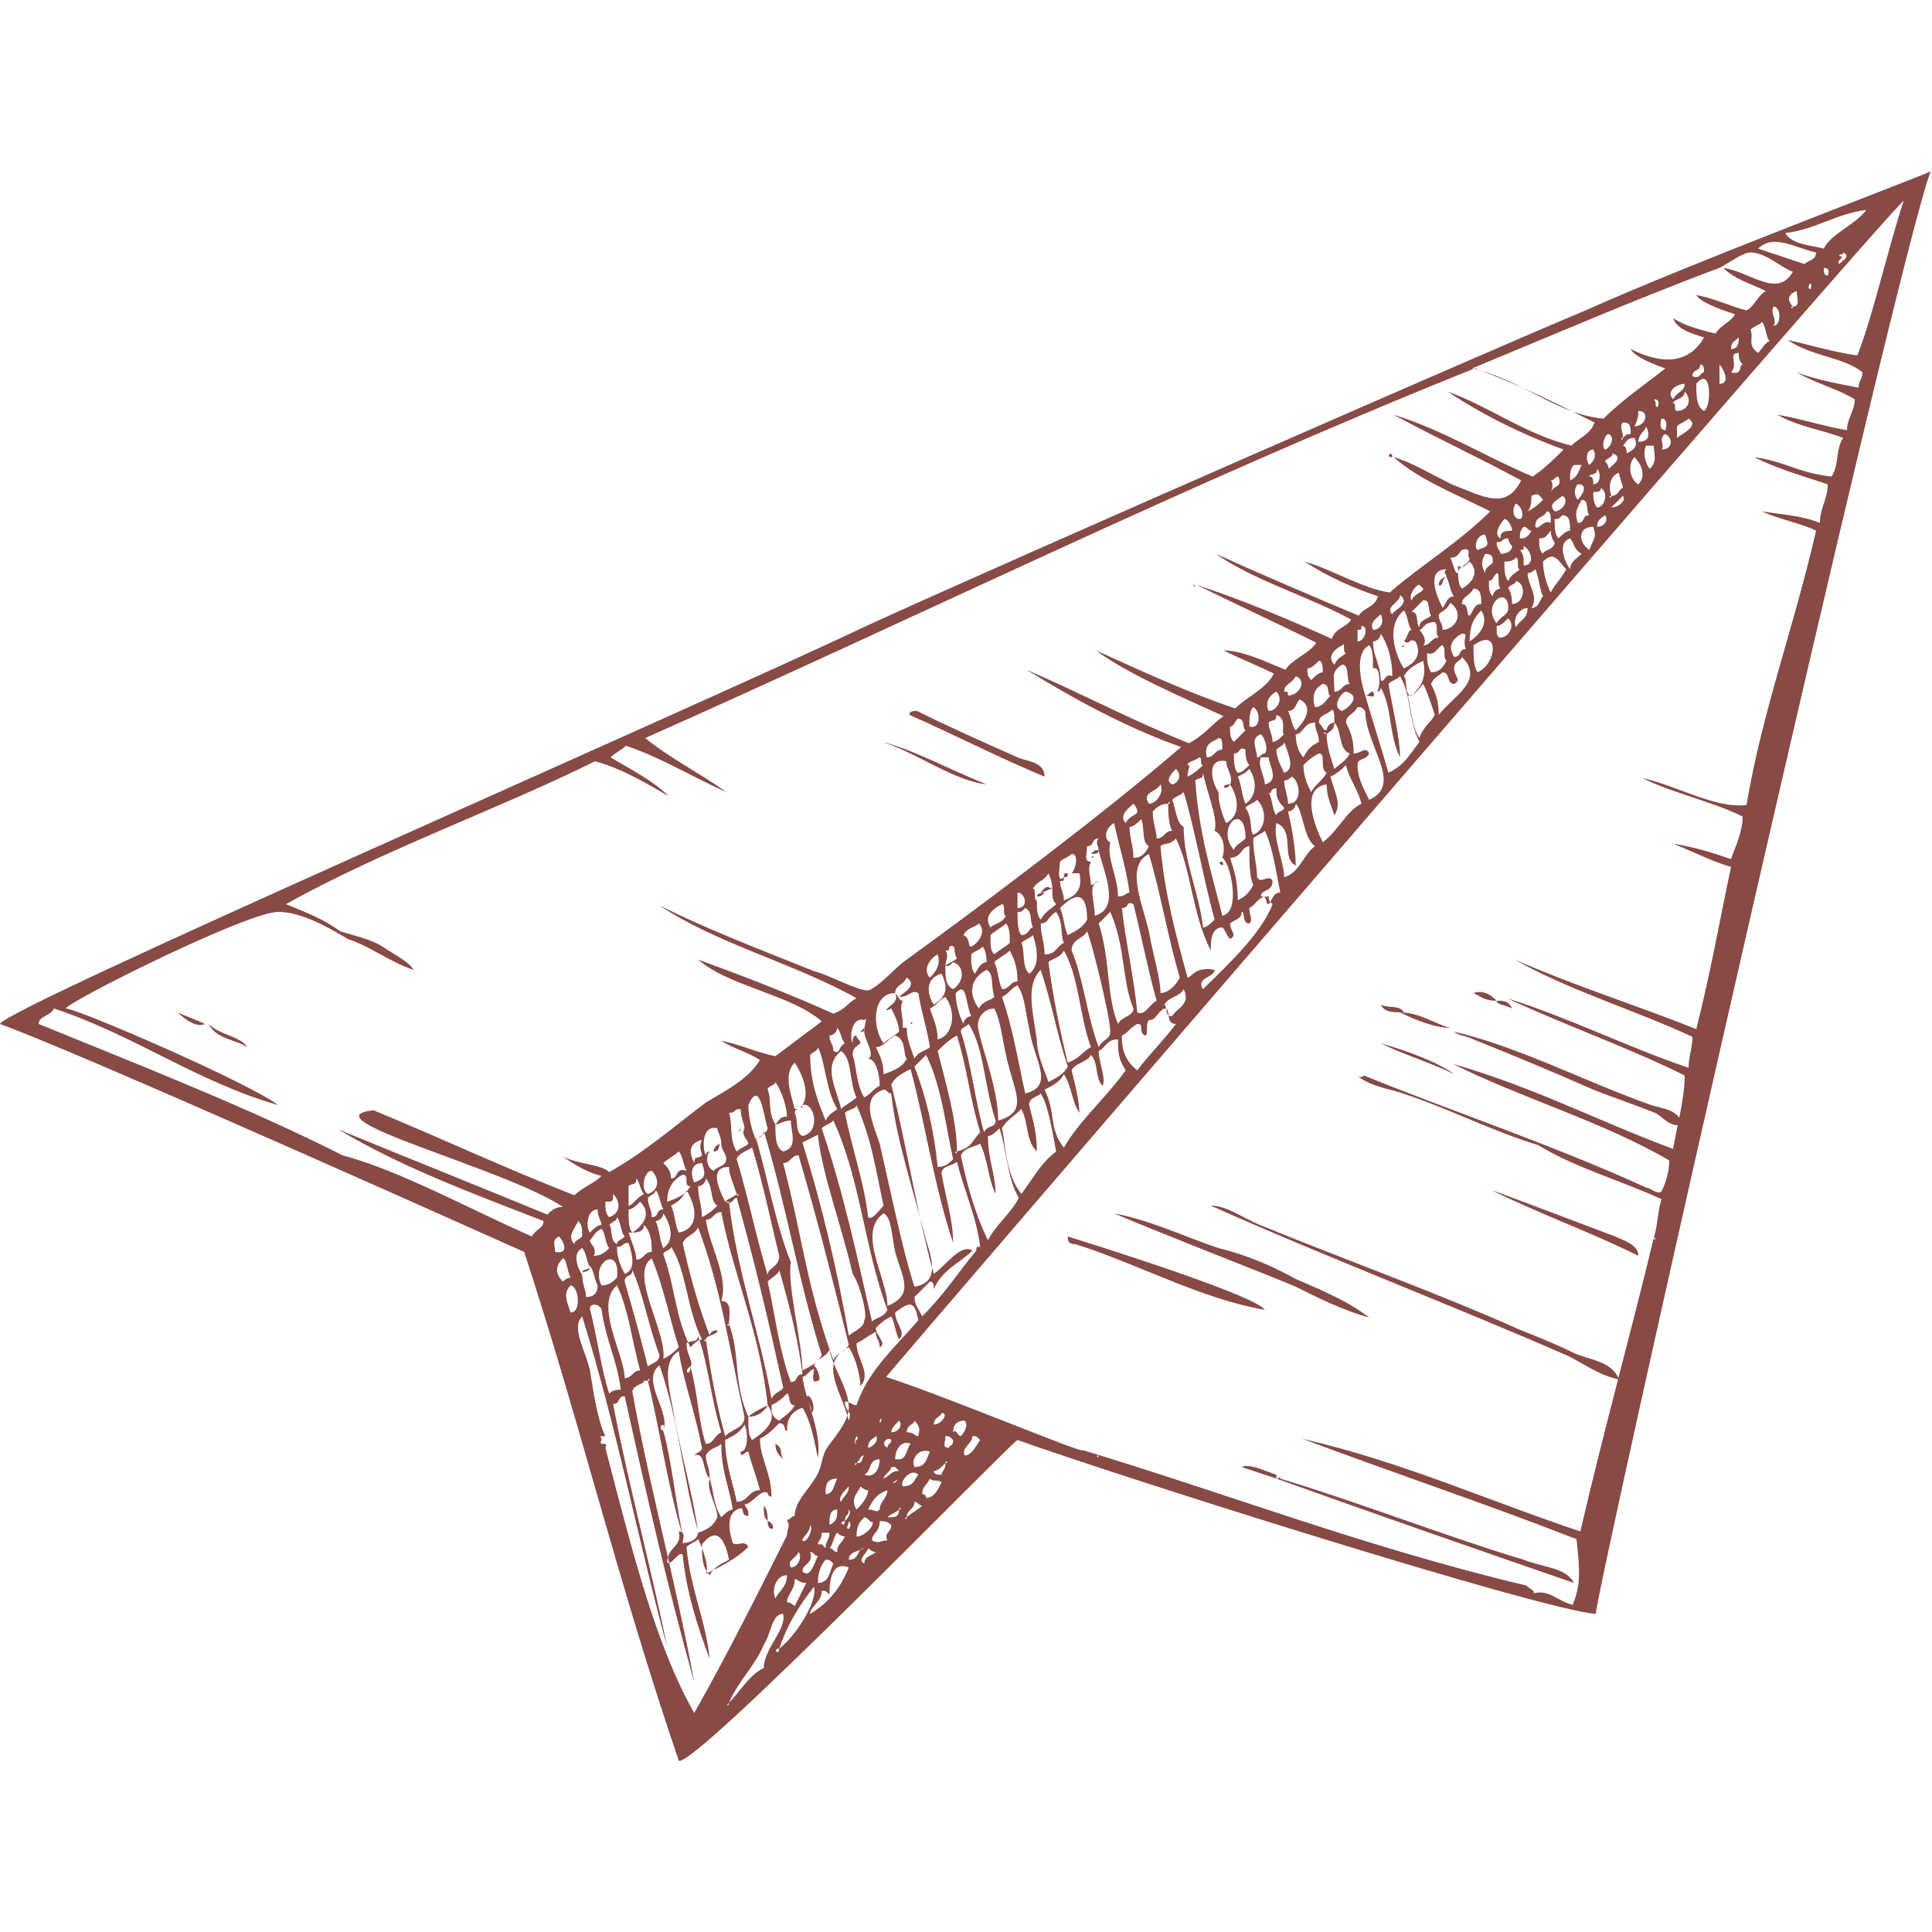 <?xml version="1.0" encoding="UTF-8"?> <!-- Generator: Adobe Illustrator 25.4.1, SVG Export Plug-In . SVG Version: 6.00 Build 0) --> <svg xmlns="http://www.w3.org/2000/svg" xmlns:xlink="http://www.w3.org/1999/xlink" version="1.1" id="Layer_1" x="0px" y="0px" viewBox="0 0 150 150" style="enable-background:new 0 0 150 150;" xml:space="preserve"> <style type="text/css"> .st0{fill-rule:evenodd;clip-rule:evenodd;fill:#874A45;} </style> <g> <path class="st0" d="M123.1,24.1c-7.2,3-44.9,19.5-55.4,24.3C52.7,55.5,0.3,78.3,0,79.5C6.6,81.9,38,96,40.7,97.2 c4.5,13.8,7.2,25.4,12,39.5c1.2,0.6,25.7-24.6,26.3-24.9c8.4,3,40.7,13.2,44.9,13.5c0-1.8,23.4-105.4,26-112 C149.4,13.6,131.1,20.5,123.1,24.1z M144.9,16.3c-0.9,1.2-2.7,1.8-3.3,3c-1.2-0.3-2.4-0.3-3-1.2C141,17.8,142.5,16.6,144.9,16.3z M142.8,19.9c0-0.3,0.3,0,0.3-0.3c0.6,0.3,0,0.6-0.3,0.9C142.5,20.2,143.4,19.9,142.8,19.9z M141.6,20.8c0.6,0,0.3,0.6,0.3,0.6 C141.6,21.4,141.6,21.1,141.6,20.8z M141,19.6c0,0.6-0.6,0.6-0.9,0.9c-0.9-0.3-2.7-0.9-3.6-1.2C137.7,18.1,139.5,19.3,141,19.6z M140.4,22.3C140.7,21.4,140.7,22.9,140.4,22.3L140.4,22.3z M139.5,22.6c0,0.6,0.3,1.2-0.3,1.2c0,0.3-0.3,0,0,0 C138.9,23.5,138.6,22.9,139.5,22.6z M133.5,20.8c0.6-0.3,1.8-1.2,2.4-1.2c1.2,0,2.4,1.2,3.3,1.5c-1.2,2.1-3.3,0-5.4-0.3 c0.9,0.9,2.1,1.2,3.3,1.8c-0.6,0.3-0.9,1.2-1.5,1.5c-1.2-0.3-2.4-0.9-3.9-1.2c0.3,0.6,2.1,1.2,3,1.5c-0.3,0.6-1.2,0.9-1.5,1.5 c-1.2-0.3-2.4-0.6-3.3-1.2c0.3,0.9,1.5,1.2,2.4,1.5c-1.2,2.1-3.3,2.1-5.7,0.9c0.3,0.6,1.8,1.2,2.7,1.5c-1.5,1.2-3.3,2.4-4.8,3.9 c-3.6-0.3-6.3-3-10.2-3.9C120.1,26.2,127.8,22.9,133.5,20.8z M137.7,23.8c0.6,0,0.6,1.5,0,1.5C138,24.7,137.4,24.4,137.7,23.8z M135.9,25.6c0.3-0.3,0.6-0.3,0.9-0.6c0.3,0.3,0.3,1.2,0.6,1.5c-0.3,0-0.6,0.6-0.9,0.9C135.6,26.8,136.2,26.2,135.9,25.6z M135,27.4c0,0.3,0,0.6,0.3,0.9c-0.3,0,0,0.9-0.9,0.6C135,28.3,134.1,27.4,135,27.4z M134.4,27.1c0-0.6,0.3-0.6,0.6-0.9 C135,26.5,135,27.1,134.4,27.1z M133.5,28.3c0.3,0.3,0.9,1.5,0,1.5C133.5,29.5,133.5,28.9,133.5,28.3z M133.5,27.7 C133.5,27.1,133.5,28.3,133.5,27.7L133.5,27.7z M131.7,29.8c1.2-1.5,1.2,1.8,0.6,2.1C131.7,31.6,131.7,30.7,131.7,29.8z M131.4,29.2c0-0.6,0.6-0.3,0.6-0.9c0.3,0,0.3,0.3,0.3,0.6C132,28.9,132,29.5,131.4,29.2z M129.9,31.3c0-0.3,0.9-0.3,0.9-0.9 c0.6,0.6,0.3,1.5-0.6,1.5C129.9,31.9,130.2,31.3,129.9,31.3z M130.8,29.8c0,0.6-0.6,0.6-0.9,1.2C129.3,30.4,130.2,29.8,130.8,29.8z M130.2,33.1c0.3-0.3,0.6-0.3,0.9-0.6c0.9,0.6-0.6,1.2-0.9,1.5C130.2,33.7,130.2,33.4,130.2,33.1z M129.3,33.7 c0.6,0.3,0.6,1.2-0.3,1.2C129.3,34.6,128.7,34,129.3,33.7z M128.4,31c0.6,0,0.3,0.6,0.3,0.6C128.4,31.6,128.7,31.3,128.4,31z M129,32.5c0.6,0,0.3,0.9,0.3,0.9C128.7,33.4,129,32.5,129,32.5z M126,34.6c0.3-0.3,0.3-0.6,0.9-0.6c0.3,0.6,0,0.9-0.6,1.2 C126.3,35.2,126.3,34.6,126,34.6z M125.7,36.7c0,0.3,0.3,0.9,0.3,1.2c-0.3,0-0.3,0.6-0.9,0.6c0,0.3-0.3,0,0,0 C124.9,37.9,124.9,37,125.7,36.7z M118.6,44.5c0,0,0.3,0,0.6-0.3c0.3,0.6,0.3,1.5,0.6,2.1c-0.3,0.3-0.3,0.9-0.9,0.9 C119.5,46.3,118.6,45.4,118.6,44.5z M98.8,68.4c-0.3-0.6-0.9,0.3-1.2-0.3c0-0.9-0.3-1.8-0.3-3c0.3-0.3,0.6-0.3,0.9-0.6 c0.6,1.2,0.9,3.3,1.2,4.8c-0.6,0-0.6,0.6-0.9,0.9c-0.3,0,0-0.6-0.6-0.6C97.9,69,98.8,69.3,98.8,68.4z M92.2,75.9 c-0.9-3.3-1.8-6.6-2.1-10.2c0.3-0.3,0.6,0,1.2-0.6c1.2,2.4,1.2,5.7,2.7,8.7c0-0.6,0-1.8,0.9-1.8c0.3,0.3,0.3,0.6,0.6,0.9 c0.6-0.3,0-0.6,0-1.2c0.3-0.3,0.9-0.3,0.9-0.9c0.3,0,0,0.9,0.6,0.9c0.3-0.3,0-0.6,0-1.2c0.6-0.3,0.6-0.9,1.5-0.9 c0,0.3,0,0.3,0.3,0.6c-0.9,2.4-3.9,5.1-5.4,6.6c-0.6-0.9,0.9-0.9,0.9-1.5C92.8,75,92.5,75.9,92.2,75.9z M71,100.7 c0.3-0.3,0.9-0.9,1.2-1.2c0.3,0,0.3,0.3,0.3,0.6c0.6-1.5,2.1-2.1,3-3c-0.9-0.6-2.1,1.2-3,1.8c-1.2-4.2-2.1-9.9-3.3-14.7 c0.3-0.6,0.9-0.9,1.5-1.2c1.2,4.5,1.8,9,3.3,13.5c0-1.8-0.6-3.6-0.9-5.4c0-0.6,0.9-0.6,1.2-0.9c0.6,2.4,1.5,4.2,1.8,6.6 c-0.3,0-0.3,0-0.3,0.3c-1.5,1.8-2.4,3.3-4.2,5.1C71.3,101.6,71,101.3,71,100.7z M68.6,114.8c0-0.3,0.6-0.6,0.6-0.9h0.3 c0,0,0,0,0.3,0.3C69.2,114.2,69.2,114.5,68.6,114.8z M69.5,115.1C70.1,114.5,68.9,115.4,69.5,115.1L69.5,115.1z M66.5,112.1 c-0.3,0,0-0.6,0-0.6C66.8,111.8,66.2,111.8,66.5,112.1z M66.8,115.4c0,0,0.3,0.3,0.6,0.3c0,0.6-0.6,1.2-0.9,1.5 C65.9,116.3,66.8,115.7,66.8,115.4z M67.1,113c-0.3,0.3,0,0.6-0.6,0.6c0,0.3-0.3,0,0,0C66.8,113.3,66.8,113,67.1,113z M68.3,113.3 c0,0.6-0.3,1.5-1.2,1.2C67.7,114.2,67.4,113.3,68.3,113.3z M67.4,112.4c0-0.6,0.3-0.6,0.6-0.9C68.3,111.8,67.7,112.4,67.4,112.4z M68.3,110.3C68.6,109.7,68.3,110.9,68.3,110.3L68.3,110.3z M67.1,117.8c0.3,0,0.6,0.6,0.6,0.3c0.3,0.3-0.6,1.2-1.2,1.2 C66.5,118.4,66.8,118.1,67.1,117.8z M67.4,117.2c0.3-0.6,0.6-1.2,1.5-1.5c0,0.6-0.6,0.9-0.6,1.5C68,117.5,68,117.2,67.4,117.2z M69.2,111.8c0,0.3-0.3,0.3-0.3,0.6C68.3,112.1,68.9,111.5,69.2,111.8z M69.2,111.2c0-0.3,0.3-0.6,0.6-0.9 C70.1,110.6,69.8,111.2,69.2,111.2z M66.5,109.1c-0.3,0-0.6-0.3-0.9-0.3c0,0.9,0.6,0.6,0.3,1.5c-0.6-2.4-2.4-4.5,0-5.7 c0.6,0.9,0.9,2.4,0.9,3c0.9-0.9-0.3-2.1-0.3-3.3c0.6-0.3,0.9-0.6,1.5-0.9c0,0.6,0.3,0.6,0.3,1.2c0.6-0.3-0.3-0.9-0.3-1.5 c0.3-0.3,0.6-0.6,1.2-0.9c0.3,0.6,0.3,1.2,0.6,1.8c0.6-0.6-0.3-1.2-0.3-2.1c1.2-0.9,1.5-0.9,1.8,0.6 C69.5,104.6,67.4,106.4,66.5,109.1z M65.6,118.1C65.6,118.7,65,118.1,65.6,118.1c0-0.6,0.3-0.3,0.3-0.9 C66.2,117.5,65.6,118.1,65.6,118.1z M65.9,118.7c-0.3,0,0-0.3,0-0.6C66.2,118.4,65.9,118.7,65.9,118.7z M65,120.5 c-0.3,0-0.3-0.3-0.6-0.3c0.3-0.3,0.3-0.9,0.6-1.2c0,0,0.3,0.3,0.6,0.3C65.3,119.9,65,119.9,65,120.5z M61.7,122.6 c0.3,0,0.3,0.3,0.9,0.3c-0.3,0.6-0.6,1.2-0.9,1.8c0,0-0.3-0.3-0.6-0.3C61.1,123.8,61.7,123.5,61.7,122.6z M60.2,124.1 c-0.3-0.6,0-1.8,0.9-1.8C61.1,123.2,60.5,123.5,60.2,124.1z M62,120.5c0.3,0.3,0,1.2-0.6,1.2C61.1,121.1,61.7,121.1,62,120.5z M62.3,122c0-0.6,0.9-0.6,0.6-1.5c0.3,0,0.3,0.3,0.6,0.3C63.2,121.4,62.9,122.6,62.3,122z M62.3,119.6c0-0.3,0.6-0.6,0.6-1.2 C63.2,118.7,62.6,119.9,62.3,119.6z M64.1,121.1c0.3,0,0.3,0,0.6,0.3c-0.3,0.6-0.3,1.5-1.2,1.5C63.5,122,63.8,121.4,64.1,121.1z M63.8,119c0.3,0,0.3,0,0.6,0c0,0.6-0.3,0.6-0.3,1.2c0,0,0,0-0.3-0.3h-0.3C63.5,119.6,63.8,119.6,63.8,119z M64.1,116 c0-0.6,0-1.2,0.9-1.2C64.7,115.4,64.7,116,64.1,116z M65,117.2c0,0.6,0,0.9-0.6,1.2C64.4,117.8,64.4,117.2,65,117.2z M65.9,115.4 c0,0.6-0.3,0.6-0.6,1.2C65,116.3,65.6,115.7,65.9,115.4C65.9,115.4,66.2,115.4,65.9,115.4z M56,117.8c-0.6-0.9-0.6-2.1-0.9-3 c-0.3,0.9,0.6,2.1,0.6,3c-0.3,0.6-0.6,0.9-1.5,1.2c-0.3-2.4-1.2-5.7-1.8-8.7c-0.3-2.1-1.2-4.5,0.3-5.4c0.3,2.1,1.2,4.5,1.8,7.5 c0,0.3-0.3,0.3-0.6,0.6c0.9-0.3,0.6,1.2,1.2,1.8c0-0.9-0.3-1.2-0.3-1.8c0.3-0.6,0.9-0.6,1.2-0.9c0,2.1,0.6,3.3,0.9,5.1 C56.6,117.2,56.3,117.5,56,117.8z M56.6,121.1c-0.6,0.3-1.2,0.6-1.5,1.2c-0.6-0.6-0.6-1.5-0.6-2.4 C55.7,118.4,56.3,119.6,56.6,121.1z M45.2,98.9c0-0.3,0.6,0,0.6-0.6c0.3,0.3,0.3,0.9,0.6,1.5c0,0.6-0.3,0.9-0.9,0.9 C45.5,100.1,45.2,99.8,45.2,98.9z M45.2,96.9c0.3,0.3,0.3,0.9,0.6,1.5c-0.3,0.3-0.6,0-0.6,0.6C44.6,98,44.6,97.2,45.2,96.9z M44.6,96.6c-0.6-0.6,0-1.2,0.3-1.8c0.3,0.3,0.3,0.6,0.3,1.2C44.9,96.3,44.6,96.3,44.6,96.6z M46.7,95.1c-0.3,0-0.6,0.3-0.9,0.6 c-0.3-0.3-0.3-1.8,0.6-1.8C46.4,94.5,46.7,94.8,46.7,95.1z M47.6,92.7c0.6,0.6,0.6,1.5-0.3,1.8C47,94.2,47,93.9,47,93.3 C47.6,93.3,47.6,93.3,47.6,92.7z M54.5,89.7c-0.3,0.3-0.6,0-0.6,0.6c-0.3-0.6-0.6-1.5,0.6-1.8C54.2,89.1,54.5,89.4,54.5,89.7z M56,88.8c-0.3,0-0.6,0.3-0.6,0.6C56,89.4,55.7,88.8,56,88.8c0,0.6,0.6,0.9,0.3,1.5c-0.3,0.3-0.6,0.3-0.9,0.6 c-0.6-0.3-0.6-1.2-0.3-1.5c0,0-0.3,0-0.3,0.3c-0.3-0.6-0.3-2.4,0.9-2.1C55.7,87.9,56,88.2,56,88.8z M57.8,87.6 c-0.3,0.6,0.3,0.9,0.3,1.2c-0.3,0.3-0.6,0.3-0.9,0.6c-0.6-0.9-0.3-2.1-0.6-3c0.6,0,0.3-0.3,0.9-0.3C57.5,86.7,57.8,87.3,57.8,87.6 C57.5,87.6,57.8,87.6,57.8,87.6z M58.1,85.8c0.9-2.1,1.2,0.9,1.5,1.8c0,0.3-0.6,0.6-0.9,0.9C58.4,87.9,58.1,86.7,58.1,85.8z M58.4,89.1c0.9,3,1.5,6,2.1,8.4c0,0.9-0.9,0.9-0.9,1.5c-0.9-3-1.5-6-2.4-9C57.2,89.7,57.8,89.4,58.4,89.1z M56.6,90.6 c0,0.6,0.3,1.2,0.6,2.1c0.3,0,0,0.3,0,0c-0.3,0.3-0.6,0.3-0.9,0.6c0.6,0.3,0.6-0.3,0.9-0.3c1.5,5.4,2.4,9.3,3.6,14.7 c0,0.3-0.6,0.3-0.9,0.9c-0.9-5.1-2.7-9.9-3.3-15.3h-0.3C55.7,92.1,55.1,90.6,56.6,90.6z M53.6,106.1c0.3-0.3-0.3-0.9-0.3-1.8 c0.3-0.3,0.9,0,0.9-0.6c0.9,2.7,0.9,4.5,1.8,7.5c-0.6,0.3-0.6,0.9-1.2,0.9C54.2,110.3,54.2,108.2,53.6,106.1 C53.6,107,53,106.4,53.6,106.1z M51.5,97.4c0-0.3,0.6-0.3,0.6-0.6c1.2,1.8,1.2,4.8,2.4,7.2c-0.3,0-0.6,0.3-0.9,0.6 C52.4,102.2,52.4,99.8,51.5,97.4z M54.8,104C54.8,104.3,54.5,104,54.8,104c0-0.3,0.6-0.3,0.9-0.6c0-0.3-0.6,0-0.6,0.3 c-0.9-2.4-1.5-4.5-2.1-7.2c0.3-0.6,0.9-0.6,1.2-1.2c1.8,4.8,2.4,9.3,3.6,14.7c0,0.9-0.9,0.9-1.5,1.5 C55.4,108.2,55.1,105.8,54.8,104z M56.6,102.8C56.6,103.1,56.3,102.8,56.6,102.8c0-0.6,0.3-1.8-0.6-1.8c0.6-1.8-0.9-4.2-1.2-6.3 c0.6,0,0.6-0.6,1.2-0.6c0.9,4.8,3,9.3,3.6,15c-0.6,0.3-1.2,0.6-1.5,0.9C56.9,107.3,57.5,105.2,56.6,102.8z M55.7,93.6 c-0.3,0.3-0.6,0.6-1.2,0.9c0-0.9-0.3-1.5-0.3-2.4c0.3,0,0.6-0.3,0.6-0.6C55.4,92.1,55.1,93.3,55.7,93.6z M53.9,91.8 c-0.3-0.6-0.3-1.5,0.6-1.5C54.8,91.2,54.8,91.5,53.9,91.8z M52.7,95.7c-0.3-0.6-0.3-1.5-0.6-2.1c0.6-0.3,0.9-0.6,1.2-1.2 C54.2,93.9,54.2,95.4,52.7,95.7z M51.8,93.3c0-1.2,0.6-1.8,1.2-2.1c0.6,0,0,0.9,0.6,0.9C53.3,92.7,52.7,93,51.8,93.3z M52.1,91.5 c0-0.6-0.3-0.9-0.6-1.2c0.3-0.3,0.9-0.6,1.2-0.9c0.3,0.3,0.3,0.9,0.6,1.5C52.4,90.6,52.7,91.5,52.1,91.5z M51.5,96.9 c-0.3-0.6-0.3-1.5-0.6-2.1c0.3,0,0.6-0.3,0.6-0.6C52.1,95.1,52.4,96.3,51.5,96.9z M50.6,94.5c0-0.6-0.3-0.9-0.3-1.5 c0.3-0.3,0.6-0.3,0.6-0.6c0.3,0.3,0.3,0.9,0.6,1.5C50.9,93.9,51.2,94.5,50.6,94.5z M50.3,92.7c-0.6-0.3-0.3-1.8,0.3-1.8 C51.2,91.5,51.2,92.4,50.3,92.7z M50,95.1c0.6,0.6,0.6,1.5,0.6,2.1c-0.6,0-0.6,0.6-1.2,0.6c0-0.6-0.3-1.2-0.6-2.1 C49.4,95.7,50,95.7,50,95.1z M49.1,95.7c-0.3-0.3-0.3-0.9-0.3-1.8c0.3,0,0.6-0.3,0.9-0.6C50.6,94.2,50,95.1,49.1,95.7z M48.8,93.6 c0-0.6,0-0.9,0-1.5c0.3-0.3,0.6,0,0.6-0.6c0.3,0.3,0.3,0.9,0.6,1.2C49.4,93,49.1,93.6,48.8,93.6z M48.5,98.9 c-0.3-0.6-0.6-1.2-0.6-2.1c0.6,0,0.3-0.3,0.9-0.3C49.1,97.4,49.4,98.6,48.5,98.9z M47.9,99.2c-0.3,0.3-0.6,0.6-1.2,0.6 C45.8,98,48.2,96.6,47.9,99.2z M47.9,96.6c-0.6-0.3-0.3-1.2-0.6-1.5c0.3-0.3,0.6-0.3,0.6-0.6c0.3,0.3,0.3,1.2,0.6,1.5 C48.2,96.3,47.9,96.3,47.9,96.6z M47.3,96.9c-0.3,0.3-0.6,0.6-1.2,0.6c0.3-0.6-0.3-0.9-0.3-1.2c0.3-0.3,0.3-0.6,0.9-0.9 C47,95.7,47,96.6,47.3,96.9z M46.1,101.3c0.3,0,0.3,0,0.6,0.3c0.3,2.4,1.2,3.9,1.5,6.3c-0.3,0-0.6,0-0.9,0.3 c-0.6-1.8-0.9-4.2-1.5-6.6C45.8,101.3,46.1,101.3,46.1,101.3z M47.9,99.8c0.9,1.8,1.2,4.5,1.8,6.6c-0.6,0-0.6,0.6-1.2,0.6 C48.5,105.2,46.1,101.3,47.9,99.8z M48.5,99.5c0-0.6,0.6-0.3,0.6-0.9c0.9,2.1,1.2,4.2,2.1,6.6c0,0.6-0.6,0.6-0.9,0.9 C49.7,103.7,49.1,101.6,48.5,99.5z M50.6,97.7c0.9,2.1,1.5,5.1,2.1,6.9c-0.3,0.3-0.6,0.6-1.2,0.9C51.8,103.4,48.8,98.9,50.6,97.7z M56.3,111.8c0.6-0.3,1.2-0.6,1.5-1.2c0.3,0.6,0.3,2.1-0.3,2.1c0,0.6,0.3,0,0.6,0c0.3,1.2,0.6,1.8,0.9,3c-0.9,0-0.9,0.9-1.8,0.9 C56.9,115.1,56.3,113.6,56.3,111.8z M59.6,109.1c0.9,1.2-0.3,2.1-1.2,2.7c-0.3-0.3-0.3-0.9-0.3-1.8C58.7,110,59.3,109.7,59.6,109.1 z M59.9,109.1c0.6-0.3,0.9-0.6,1.2-0.9c0.3,0,0,0.9,0.6,0.9c-0.3,0.6-0.9,0.9-1.2,1.2C59.9,110,59.9,109.7,59.9,109.1z M61.4,107.3 c-0.9-2.4-1.2-5.1-1.8-7.8c0.3-0.3,0.9-0.6,0.9-0.9c0.6,2.1,1.5,5.4,1.8,8.1C61.7,106.7,62,107.3,61.4,107.3z M61.4,98 c-1.2-3-1.8-6.6-2.7-9.6c0.3,0,0.6-0.3,0.6-0.6c1.8,6,2.7,11.7,4.5,17.4c-0.3,0.6-0.9,0.9-1.5,1.2C62.3,104.3,61.1,99.8,61.4,98z M62.3,88.2c-0.6-0.3-0.3-1.2-0.6-1.8c0,0,0-0.3,0.3-0.3c0,0,0,0-0.3,0c-0.3-1.2-0.9-2.7,0-3.6c0.6,0.9,1.2,2.4,0.6,3.3 C63.2,85.5,63.8,87.9,62.3,88.2z M67.1,80.1c0,0.6,0.9,1.8,0.3,2.1c0.6,0,0.9,1.2,0.9,2.1c-0.6,0.3-0.6,0.6-1.2,0.9 c-0.6-0.9-0.6-2.4-0.9-3.3c0-0.6,0.3-0.6,0.6-0.9c0-0.3-0.3-0.3-0.3-0.6c-0.3,0-0.3,0.3-0.3,0.6c-0.3-0.6,0-2.1,0.9-1.8 C67.4,78.9,67.1,79.5,67.1,80.1z M69.2,78.3c0.3,0.6,0.6,1.2,0.6,1.8c-0.3,0.3-0.9,0.6-1.2,0.9c-0.9-1.2-0.9-3.9,0.9-3.9 c0.3,0.6-0.3,0.9-0.6,1.2S69.2,78.3,69.2,78.3z M71.3,77.1c0.3,1.8,0.6,2.4,0.9,4.2c-0.3,0.3-0.9,0.3-1.2,0.9 c-0.3-0.9-0.6-1.5-0.6-2.4h-0.3c0-1.2-0.3-1.5,0-2.1c-0.3,0-0.3-0.3-0.6-0.6c0-0.6,0.6-0.6,0.9-1.2c0.9,0.6-0.3,1.2-0.6,1.5 C70.7,77.4,70.7,76.8,71.3,77.1z M73.4,73.8c0.3,0,0.3,0,0.3-0.3c0.6-0.3,0.3,0.6,0.6,0.9c-0.3,0.3-0.6,0.3-0.9,0.6 C73.4,74.7,73.7,74.1,73.4,73.8z M78.1,71.1c-0.3,0.6-0.9,0.6-1.2,0.9c-0.6-0.9,0.3-1.5,0.9-1.8C78.1,70.2,77.8,71.1,78.1,71.1z M79,70.8c0.3,0,0.3,0,0.6-0.3c0.6,0.3,0.3,0.9,0.6,1.5c-0.3,0-0.3,0.6-0.9,0.6C79,72.3,79,71.4,79,70.8z M79,70.5 c0-0.3,0-0.9,0-1.2C79.6,69.3,79.9,70.5,79,70.5z M81.7,69c0,0.6,0,0.9,0.3,1.2c-0.3,0.3-0.9,0.6-1.2,1.2c-0.3-0.3-0.3-0.9-0.3-1.5 c-0.3,0,0-0.9-0.3-0.9c0.3-0.6,0.9-0.6,1.2-1.2C81.4,67.8,81.7,68.4,81.7,69c-0.6-0.3-0.6,0-0.9,0.3C81.1,69.3,81.4,69,81.7,69z M82.6,68.1c-0.6,0.6-0.3-0.9-0.3-1.2c0.3-0.3,0.6-0.3,0.9-0.6c0.6,0,0.3,1.2,0,1.5c0.3,0,0.3,0,0.6,0c0.3,1.2-0.3,1.8-1.2,2.1 c0-0.6-0.3-0.9-0.3-1.5C82.6,68.4,82.6,68.4,82.6,68.1z M85.3,66c-0.3,0-0.3,0-0.6,0.3C85,66.3,85.3,66.3,85.3,66 c0.3,1.5,1.8,4.5-0.3,5.1c0-1.2-0.6-2.4,0.3-2.7c-0.3,0-0.3,0.3-0.6,0.3c0-0.6-0.3-1.2,0-1.8c-0.6,0-0.3-0.6-0.3-1.2 c0.6,0,0.3-0.6,0.9-0.6C85,65.4,85.3,65.7,85.3,66z M91,64.5c-0.6,0-0.6,0.6-1.2,0.6c0-0.6-0.3-1.2-0.3-2.1 c0.3-0.3,0.6-0.6,1.2-0.6c0-0.3,0.3,0,0,0C90.7,63,90.7,63.9,91,64.5z M92.2,59.4c0-0.3,0.6-0.3,0.9-0.6c0.3,0,0,0.6,0.3,0.6 c-0.3,0.3-0.6,0.6-1.2,0.9C92.2,59.7,92.5,59.4,92.2,59.4z M95.5,60.9c0.6,0.9,0.9,2.4-0.3,3c-0.3-0.6-0.6-1.5-0.6-2.4 c-0.6-0.9-0.9-2.7,0.6-2.4C95.2,59.7,95.8,60.3,95.5,60.9z M97,59.4c-0.3,0.3-0.6,0.6-0.9,0.6c-0.3-0.3-0.3-0.9-0.3-1.5 c0.6,0,0.3-0.6,0.9-0.3C96.7,58.5,96.7,59.1,97,59.4z M99.7,57c-0.3,0.3-0.6,0.6-0.9,0.6c0-0.6-0.3-0.9-0.3-1.5 c0.3-0.3,0.6,0,0.6-0.6C100,55.8,99.4,57,99.7,57z M104.5,50.7c-0.3,0.3-0.6,0.3-0.9,0.9c-0.6-0.6,0-1.2,0.6-1.5 C104.5,49.8,104.2,50.7,104.5,50.7z M100.6,57c0.6,0,0.6-0.9,1.5-0.9c0,0.6,0.3,0.9,0.3,1.5c-0.6,0.3-0.9,0.6-1.2,1.2 C100.9,58.5,100.6,57.9,100.6,57z M100,62.4c0-0.6-0.3-1.2-0.3-1.8c0,0,0.3,0,0.6-0.3C100.9,60.6,101.2,62.4,100,62.4z M102.4,58.5 c0.6,0,0,1.2,0.6,1.5c-0.3,0.6-0.9,0.9-1.2,1.5c-0.3-0.6-0.6-1.2-0.6-2.1C101.5,59.1,101.8,58.8,102.4,58.5z M103,57L103,57 c0.3-0.3,0.6-0.3,0.6-0.9c0.6,0.6,0.3,2.1,1.2,2.4c-0.3,0.6-0.9,0.9-1.2,1.2C103.3,58.8,103,57.9,103,57 C102.7,57,102.7,56.7,103,57z M104.5,53.7c1.2,0.3,0.3,1.2-0.3,1.5C103.3,54.9,104.2,53.7,104.5,53.7z M103.6,53.7 c0-1.2-0.3-1.5,0.6-2.1c0.6,0,0.3,1.2,0.6,1.5C104.2,53.1,104.2,53.7,103.6,53.7z M103.6,56.1c-0.3,0-0.6,0.3-0.6,0.6 c-0.3,0-0.3-0.3-0.6-0.6c0-0.6,0.6-0.6,0.9-0.9C103.6,54.9,103.6,55.5,103.6,56.1z M102.1,54.9c-0.3-0.9,0-1.5,0.6-1.8 c0.6,0,0.3,0.9,0.6,0.9C103,54.3,102.7,54.9,102.1,54.9z M102.7,52.2c-0.3,0-0.6,0.3-0.9,0.6c-0.3-0.3-0.3-0.6-0.3-0.9 c0.3,0,0.6-0.3,0.9-0.6C102.7,51.3,102.7,51.9,102.7,52.2z M100.6,56.7c-0.3-0.3-0.3-0.9-0.6-1.5c0.6,0,0.6-0.6,0.9-0.9 C102.1,54.9,101.2,56.1,100.6,56.7z M100,54c0-0.3,0-0.3-0.3-0.3c0-0.6,0.6-0.6,0.9-1.2C101.5,52.8,100.9,54,100,54z M99.7,60 c-0.3-0.6-0.6-1.2-0.6-1.8c0.3-0.3,0.6-0.3,0.6-0.6C100,58.5,100.6,59.7,99.7,60z M96.7,65.1c-0.3,0.3-0.9,0.6-0.9,0.9 C94.3,64.2,96.7,62.1,96.7,65.1z M96.1,60.3c0.6-0.3,0.6-0.3,0.9-0.6c0.6,0.9,0.6,2.1-0.3,2.7C96.4,61.8,96.4,60.9,96.1,60.3z M97,65.7c0,1.2,0,2.4,0.3,3c-0.3,0.6-0.6,0.9-1.2,1.2c0-1.5-0.3-2.4-0.6-3.3C96.4,66.6,96.4,65.7,97,65.7z M96.7,62.7 c0.3-0.3,0.6-0.3,0.9-0.6c0.9,0.9,0.6,2.4-0.3,2.7C97,64.5,97.3,63.6,96.7,62.7z M97.9,58.8c0.3,0,0.3,0,0.6,0 c0,0.6,0.9,1.8-0.3,2.1C98.2,60.3,97.6,59.4,97.9,58.8z M99.1,61.2c0,0.6,0,0.9,0.6,1.5c0,0.3-0.6,0.3-0.6,0.6 c-0.3-0.3-0.3-1.2-0.6-1.8C98.8,61.8,98.5,61.2,99.1,61.2z M98.5,55.2c-0.3-0.6,0-1.2,0.6-1.5C99.7,54.3,99.1,55.2,98.5,55.2z M98.2,58.5c-0.3,0-0.3,0.3-0.6,0.3c0-0.6-0.6-1.5,0.3-1.8C98.2,57.3,98.5,58.2,98.2,58.5z M97,56.4c0-0.6,0-1.2,0.3-1.5 C97.9,55.2,97.9,56.7,97,56.4z M95.8,57.6c-0.3-0.3-0.3-0.6-0.3-1.2c0.3,0,0.3-0.3,0.6-0.6c0.6,0,0.3,0.6,0.6,0.9 C96.1,57.3,95.8,57.6,95.8,57.6z M94.9,58.2c-0.6,0-0.6,0.6-1.2,0.6c-0.3-1.2,0.6-1.2,0.9-1.5C94.9,57.3,94.9,57.6,94.9,58.2z M94.3,64.5c0.6,0.3,0.9,1.2,0.6,2.1c0.6,0.3,1.5,4.2,0,4.5c-0.9-3.6-1.8-6.3-2.1-10.5c0.3-0.3,0.6,0,0.6-0.6 C93.7,61.5,94.6,63.6,94.3,64.5z M94.3,71.4C94,71.7,93.7,72,93.4,72c-0.3-2.7-1.5-5.1-1.5-7.8c-0.6-0.3-0.6-1.5-0.9-2.1 c0.3-0.3,0.6-0.3,0.9-0.6C92.8,64.5,93.4,68.1,94.3,71.4z M91,60.9c-0.6-0.3,0-0.9,0.3-1.2C91.9,60.3,91.3,60.9,91,60.9z M72.8,81.6c0.3-0.3,0.9-0.9,1.5-1.2c0.9,3,0.9,4.5,1.8,7.5c-0.6,0.6-0.6,1.2-1.8,1.5c0,0.3-0.3,0,0,0C74.3,87,73.4,84,72.8,81.6z M74,90c-0.3,0.3-0.6,0.6-1.2,0.6c-0.3-3-0.9-5.4-1.8-7.8c0.3-0.3,0.6-0.6,0.9-0.9C73.1,84.3,73.4,87.3,74,90z M74.6,80.1 c0-0.3,0.3-0.3,0.6-0.6c1.2,1.8,1.2,4.8,2.1,7.5c0,0.6-0.6,0.3-0.9,0.9C75.7,85.5,75.4,82.5,74.6,80.1z M76,80.1 c-0.3-0.9,0.3-1.8,1.2-1.8c0.6,1.2,0.6,2.7,1.2,4.8c0.6,2.1,1.2,3.3-0.9,3.9C77.5,84.6,76.3,81.6,76,80.1z M77.8,77.4 c0.6-0.3,0.6-0.6,1.2-0.9c0.6,0.9,0.6,2.1,0.9,3.3c0.3,2.4,2.1,4.5-0.3,5.1C79,82.2,78.7,80.1,77.8,77.4z M80.5,80.7 c-0.3-2.1-0.9-4.2,0.3-5.4c0.9,2.7,1.2,4.8,2.1,7.5c-0.3,0.6-0.9,0.9-1.5,1.2C81.1,83.1,80.5,81.9,80.5,80.7z M81.4,74.7 c0.3-0.3,0.9-0.3,1.2-0.9c1.2,2.1,1.2,5.1,2.1,7.5c-0.6,0.3-0.9,0.9-1.8,1.2C82.3,80.1,81.7,77.1,81.4,74.7z M83.2,73.8 c0-0.9,0.9-0.9,1.2-1.5c0.3,0.6,1.8,6.6,1.8,7.8c0,0.6-0.6,0.6-0.9,1.2C84.4,78.9,84.1,75.9,83.2,73.8z M85.3,71.7 c0.3-0.3,0.6-0.6,0.9-0.9c1.2,2.7,0.9,5.4,1.8,7.5c0,0.6-0.9,0.6-1.2,1.2C85.9,77.4,86.2,74.4,85.3,71.7z M87.1,70.5 c0.6,0,0.3-0.6,0.9-0.3c0.6,2.4,1.2,5.4,1.8,7.5c-0.6,0.3-0.9,1.2-1.5,0.9C88,75.6,87.4,73.2,87.1,70.5z M89.2,72.3 c-0.6-2.4-1.8-5.1,0-6c0.9,3,1.5,6.6,2.4,9.6c-0.3,0.6-0.9,1.2-1.5,1.2C90.1,75.9,89.5,74.1,89.2,72.3z M89.2,62.4 c-0.6-0.9,0.6-0.9,0.9-1.5C90.4,61.5,89.8,62.4,89.2,62.4z M89.2,65.7c-0.3,0.6-0.6,0.9-1.2,0.9c0-0.9-0.3-1.5-0.3-2.4 c0.3,0,0.6-0.3,0.9-0.6C88.9,64.2,88.6,65.4,89.2,65.7z M87.4,63.9c-0.6-0.6,0.3-1.2,0.6-1.5c0,0,0.3,0.3,0.3,0.6 C88.3,63.3,87.7,63.3,87.4,63.9z M87.7,69.3c-0.3,0-0.3,0.3-0.9,0.3c0-1.5-0.9-3-0.6-4.2c-0.6-0.3-0.3-1.2,0.3-1.5 C86.8,65.4,87.4,67.2,87.7,69.3z M84.4,71.4c-0.3,0.6-0.9,0.9-1.5,1.2c-0.3-0.6-0.3-1.5-0.6-2.1C83.8,69,84.4,69.6,84.4,71.4z M82.6,73.2c-0.6,0.3-0.6,0.9-1.5,0.9c0-0.9-0.3-1.5-0.3-2.4c0.6,0,0.6-0.6,1.2-0.9C82.6,71.7,82.3,72.6,82.6,73.2z M79.9,75.6 c-0.6-0.6-0.3-1.8-0.6-2.4c0.3-0.3,0.6-0.3,0.9-0.6C80.5,73.5,80.8,75,79.9,75.6z M79,76.2c-0.6,0-0.6,0.6-1.2,0.6 c-0.3-0.6-0.3-1.5-0.6-2.1c0.3-0.3,0.9-0.6,1.2-0.9C78.7,74.4,79,75,79,76.2z M77.2,74.1c-0.3-0.3-0.3-0.6-0.3-1.5 c0.3-0.3,0.9-0.6,1.2-0.9c0.3,0.3,0.3,0.9,0.3,1.5C78.1,73.5,77.5,73.8,77.2,74.1z M77.2,77.4c-0.3,0.3-0.9,0.3-1.2,0.9 c-0.9-1.2-0.6-2.4,0.6-3C77.2,75.6,76.9,76.5,77.2,77.4z M76.6,74.7c-0.3,0-0.6,0.3-0.9,0.9c-0.3-0.3-0.3-0.9-0.3-1.5 c0.3-0.3,0.6-0.3,0.9-0.6C76.3,73.5,76.6,73.8,76.6,74.7z M75.4,73.5c-0.3,0,0-0.6-0.6-0.9c0.3-0.6,0.9-0.6,1.2-0.9 C76.6,72.3,76,73.2,75.4,73.5z M75.4,78.9c-0.3,0-0.6,0.3-0.6,0.6c-0.3-0.6-0.6-1.5-0.6-2.4C75.1,76.2,74.9,77.7,75.4,78.9z M74,76.8c-0.6-0.3-0.6-0.9-0.6-1.8c0.3,0,0.3,0,0.6-0.3C74.9,75,74.9,76.2,74,76.8z M72.8,80.7c0-0.9-0.3-1.5-0.6-2.4 c0.6-0.3,0.6-0.6,1.2-0.9C74.3,78.6,74,80.4,72.8,80.7z M72.5,78c-0.6-0.9-0.6-2.1,0.6-2.4C73.7,76.8,73.4,77.4,72.5,78z M72.2,75.9c-0.6-0.6,0-1.5,0.6-1.8C73.1,75,72.5,75.6,72.2,75.9z M70.4,82.2c-0.3,0.6-0.9,0.9-1.8,1.2c0-0.9-0.3-1.5-0.6-2.1 c0.6,0,0.9-0.6,1.5-0.9C70.4,80.7,70.1,81.9,70.4,82.2z M63.8,87.6c0.3-0.3,0.6-0.3,0.9-0.6c2.1,4.5,2.4,9.9,4.2,14.7 c-0.3,0.6-0.9,0.6-1.2,0.9C66.5,97.4,65.6,93,63.8,87.6z M67.1,102.5c0,0.6-0.9,0.9-1.2,1.2c-0.9-5.1-2.1-10.2-3.6-15 c0.6-0.3,0.6-0.3,1.2-0.6c0.3,3,1.8,6.9,2.7,10.8C66.8,99.8,67.4,102.2,67.1,102.5z M65.6,86.4c0.3-0.3,0.9-0.3,0.9-0.6 c1.2,2.7,1.5,5.1,2.1,7.8c-0.3,0.3-0.9,1.2-1.2,0.9C67.1,91.8,66.2,89.4,65.6,86.4z M68.6,94.2c0.6,0.3,0.6,1.5,0.9,3 c0.6,2.1,1.5,3.3-0.6,4.2C68.9,99.2,66.5,95.7,68.6,94.2z M68.3,88.8c-0.6-1.8-1.5-3.6,0.3-4.2c0.3,0,0.3,0.3,0.6,0.3 c0.3,3.3,1.8,7.8,2.7,11.4c0.6,1.8,0.9,3.3-0.9,3.6C70.1,97.2,69.2,92.7,68.3,88.8z M66.5,85.2c-0.3,0.3-0.9,0.6-1.2,0.9 c-0.3-1.5-1.5-3.3,0-4.5C66.2,82.2,65.9,84,66.5,85.2z M64.7,81.6c0-0.6-0.3-0.6-0.3-1.2c0.3,0,0.6-0.3,0.6-0.6 c0.3,0.3,0.3,0.9,0.6,1.2C65,81.3,65.3,81.9,64.7,81.6z M65,86.1c-0.3,0.3-0.6,0.3-0.9,0.9c-0.6-1.5-1.2-3-1.2-5.1 c0.3-0.3,0.6-0.3,0.6-0.6C64.1,82.5,64.1,84.6,65,86.1z M61.4,87c0,0.9,0.6,2.1-0.6,2.4c-0.6-0.3-0.6-1.2-0.6-2.1 C60.5,87.3,60.8,87,61.4,87z M60.2,87.3c-0.6-0.9-0.3-2.1-0.6-2.7c0-0.3,0.6-0.3,0.6-0.6c0.6,0.9,0.9,2.1,0.9,2.7 C60.5,86.7,60.5,87,60.2,87.3z M60.8,90.3c0.6,0,0.6-0.6,1.2-0.6c1.5,5.1,2.7,9.9,3.9,14.7c-0.3,0.6-0.9,0.6-1.2,1.2 C62.6,99.8,62.3,96,60.8,90.3z M74.6,89.7c0.3-0.6,0.9-0.6,1.5-0.9c0.6,1.2,0.6,2.7,1.2,3.9c0-1.5-0.6-2.7-0.6-4.5 c0.3,0,0.6-0.3,0.9-0.6c0.6,1.8,0.6,3.9,1.5,5.4c-0.6,1.2-1.8,2.1-2.4,3.3C75.7,94.2,75.1,92.1,74.6,89.7z M77.8,87.6 c0.3-0.6,0.9-0.9,1.5-1.5c0.6,1.2,0.3,2.4,1.2,3.3c0-1.5-0.3-2.4-0.6-3.6c0-0.6,0.6-0.6,0.9-0.9c0.6,0.9,0.9,3,1.2,4.5 c-1.2,0.9-1.8,2.1-2.7,3.3C78.1,91.2,78.1,89.1,77.8,87.6z M81.1,84.6c0.6-0.3,1.2-0.6,1.5-1.2c0.6,0.9,0.6,2.1,1.2,3 c0-0.9-0.3-2.1-0.6-3.3c0.3-0.6,1.2-0.6,1.5-1.2c0.6,0.6,0.3,1.8,0.9,2.4c0.3-0.6-0.3-1.8-0.3-2.7c0.6-0.3,0.6-0.9,1.5-0.9 c0,0.9,0,1.5,0.6,2.4c-1.5,2.1-3.6,3.9-4.8,6C81.4,87.6,82,86.4,81.1,84.6z M87.1,80.4c0.6-0.3,0.6-0.6,1.2-0.9 c0.6,0,0,0.6,0.6,0.9c0.3,0,0-0.9,0.3-1.2c0.6,0,0.6-0.6,1.2-0.9c0.6,0,0,1.2,0.9,1.2c-0.9,1.2-2.1,2.4-3,3.6 C87.1,82.2,87.1,81,87.1,80.4z M90.4,78c0.3-0.6,1.2-0.6,1.5-1.2c0.6,1.2-0.6,1.5-0.9,2.1C90.4,78.9,90.7,78.3,90.4,78z M99.1,63.9 c1.5,0.6,0.3,2.7,1.5,3.3c0-1.2-0.3-3-0.6-4.2c0.3,0,0.6-0.3,0.6-0.6c0.6,0.6,0.6,2.7,1.5,3.3c-0.9,0.6-1.2,2.1-2.4,2.4 C99.7,66.9,98.8,65.1,99.1,63.9z M103,60.9c0,0.9,0.3,1.5,0.6,2.4c0.6-0.9,0-1.8-0.3-3c0.6-0.3,0.9-0.6,1.2-0.9 c0.3,1.2,0.9,1.8,1.2,3c-1.2,0.6-1.8,2.1-3,3C102.1,64.2,100.9,61.2,103,60.9z M105.4,59.4c0-0.6,0.6-0.3,0.9-0.9 c-0.3-0.6-0.6,0-1.2,0c0-1.2-0.3-1.8-0.6-2.4c0-0.6,0.6-0.6,0.9-1.2c0.3,0,0.3,0,0.6,0.3c0,2.7,3,5.7,0.3,6.9 C105.7,60.9,105.4,60.3,105.4,59.4z M105.4,48.9c0.3,0,0.3,0,0.3-0.3c0.6,0,0.3,1.2-0.3,1.2C105.4,49.5,105.4,49.5,105.4,48.9z M106,54c0.3,0,0.9,0.3,0.6-0.3C106.3,53.7,106.3,54,106,54c-0.3-0.9-0.9-3.3,0.3-3.9c0.3,0.3,0.3,0.9,0.3,1.8 c0.6-0.3,0.6,1.5,0.3,1.8c0,0,0.3,0,0.3-0.3c0.9,1.5,0.6,3.6,1.5,5.4c0-1.5-0.6-3.9-0.9-5.7c0.3-0.3,0.6-0.3,0.9-0.6 c0.9,1.5,0.6,3.3,1.5,5.1c-0.9,1.2-1.2,1.8-2.4,2.4C107.2,57.9,106.6,56.1,106,54z M109.9,49.8c0.6,1.2-0.3,1.8-0.9,2.1 c-0.6-0.9-1.5-3.3,0-4.5c0.3,0.3,0.3,1.2,0.6,1.5c-0.3,0-0.3,0.6-0.6,0.9C109.6,50.1,109.3,49.5,109.9,49.8z M110.5,45.7 c0,0.3-0.6,0.3-0.9,0.9c-0.3-0.3,0.3-1.2,0.6-1.2C110.5,45.7,110.5,45.7,110.5,45.7z M110.5,46.6c0.6,0,0.3,0.6,0.6,1.2 c-0.3,0.3-0.9,0.3-0.9,0.9c-0.3-0.3,0-1.2-0.6-1.2C109.9,47.2,110.2,46.9,110.5,46.6z M112.3,44.8c-0.3,0-0.6,0.3-0.6,0.6 C112,45.7,112,44.8,112.3,44.8c0.3,0.6,0.3,1.2,0.6,1.5c-0.6,0-0.6,0.6-0.9,0.9c-0.6-1.2-1.2-3,0.3-3 C112,44.5,112.3,44.5,112.3,44.8z M114.1,43.3c0,0.6-0.9,0.6-0.9,1.2c-0.3,0-0.3-0.6-0.6-1.2c0.6,0,0.6-0.3,0.9-0.6 C114.4,42.4,113.8,43.3,114.1,43.3z M118.9,38.5c0.6-0.3,0.6,0,0.9,0.3c-0.3,0.3-0.6,0.6-1.2,0.9C118.9,39.4,118.9,38.8,118.9,38.5 z M120.4,37.3c0.3,0,0.3-0.3,0.6-0.3c0.3,0.9-0.3,0.6-0.6,1.2C120.4,38.2,120.7,37.6,120.4,37.3z M123.4,40c-0.6,0-0.3,0.6-0.9,0.6 c-0.3-0.9,0-1.2,0.3-1.8C123.4,38.8,123.1,39.7,123.4,40z M123.7,34.9c0.3,0.6,0,0.9-0.3,1.2C123.1,35.8,123.1,34.9,123.7,34.9z M122.5,38.8c-0.3-0.3-0.3-0.9,0-1.2C123.4,37.6,122.8,38.5,122.5,38.8z M121.9,37.3c0-0.6,0-0.9,0.3-1.2c0.3,0,0.3,0,0.6,0 C122.5,36.7,122.5,37,121.9,37.3z M121.9,41.2c-0.3,0-0.6,0.3-0.9,0.6c-0.3-0.3-0.3-0.9-0.3-1.5c0.3,0,0.3,0,0.6-0.3 C121.9,40,121.9,40.6,121.9,41.2z M120.7,39.7c-0.6-0.6,0.3-0.9,0.6-1.2C121.9,38.8,121.3,39.7,120.7,39.7z M120.7,42.1 c0,0.6-0.9,0.6-0.9,0.9c-0.3-0.3-0.3-0.6-0.3-1.2c0.6,0,0.6-0.3,0.9-0.6C120.4,41.2,120.4,41.8,120.7,42.1z M119.2,40.9 c0-0.9,0.6-0.6,0.9-1.2c0.3,0,0.3,0.3,0.3,0.9C119.8,40.3,119.5,41.2,119.2,40.9z M118.3,43.9c0-0.6,0-0.9-0.3-1.2 c0.3,0,0.3,0,0.3-0.3C118.9,42.7,119.2,43.9,118.3,43.9z M118,41.8c0-0.3,0-0.6,0.3-0.9c0.3,0,0.3,0.3,0.6,0.3 C118.6,41.8,118.3,41.8,118,41.8z M118,40.3c-0.6,0-0.6-0.9-0.3-1.2C118.3,39.4,118.3,40.3,118,40.3z M118,44.2 c-0.3,0.3-0.6,0.3-0.9,0.9c-0.3-0.3-0.3-0.9-0.3-1.5c0.3,0,0.6,0,0.9-0.3C118,43.3,117.7,44.2,118,44.2z M116.5,43 c0-0.3-0.3-0.3-0.3-0.9c0.6,0,0.3-0.3,0.9-0.3c0,0,0,0.3,0.3,0.6C117.4,42.7,117.1,43,116.5,43z M116.5,41.8 c-0.6-0.3,0-1.2,0.3-1.5c0.3,0,0.6,0.6,0.6,0.9C116.5,41.2,116.5,41.5,116.5,41.8z M116.5,45.7c-0.3,0-0.6,0.3-0.6,0.6 c-0.3-0.3-0.3-0.6-0.3-1.2c0.3,0,0.3-0.3,0.6-0.6C116.5,44.5,116.2,45.4,116.5,45.7z M115.3,44.5c-0.3-0.6-0.3-0.9,0-1.5 c0.6,0,0.6,0.3,0.6,0.6C115.9,43.9,115.3,43.9,115.3,44.5z M114.7,42.7c-0.3-0.3,0-1.2,0.6-1.2C115.6,42.4,115.6,42.4,114.7,42.7z M115,46.9c-0.6,0-0.6,0.6-0.9,0.9c-0.3,0,0-0.9-0.6-0.9c0-0.6,0.6-0.6,0.9-1.2C115,45.7,115,46.3,115,46.9z M113.8,50.4 c-0.6,0-0.3,0.6-0.9,0.6c-0.6-0.9,0-1.5,0.6-1.8C114.1,49.2,113.5,49.5,113.8,50.4z M113.5,45.7c-0.3-0.3-0.3-0.9-0.3-1.8 c0.3,0.3,0.6,0,0.9-0.3C115,44.5,114.1,45.4,113.5,45.7z M112,48.9c0-0.6-0.3-0.6-0.3-1.2c0.3-0.3,0.6-0.3,0.9-0.9 C113.8,47.7,112.9,48.9,112,48.9z M112.3,51.3c-0.3,0.6-0.6,0.9-1.2,0.9c-0.3-0.6-0.3-0.9-0.3-1.5c0.6,0.3,0.9-0.6,1.2-0.6 C112.3,50.4,112,51,112.3,51.3z M111.4,48.3c0.3,0.3,0,0.9,0.3,1.2c-0.6,0-0.6,0.6-1.2,0.6c0.3-0.3,0-0.9-0.3-1.2 C110.5,48.9,110.5,48.3,111.4,48.3z M109.6,54c-0.6,0-0.3-1.2-0.6-1.5c0.3-0.6,0.9-0.9,1.5-1.2C110.8,52.8,110.2,53.4,109.6,54z M108.1,47.7c-0.6-0.6,0.6-0.9,0.6-1.5C109.6,46.9,108.1,47.4,108.1,47.7z M108.1,52.5c-0.6-0.3-0.6,0.6-0.9,0.3 c0-1.2-0.6-1.8-0.6-3c0.3,0,0.6-0.3,0.6-0.6C107.8,50.1,108.1,51.3,108.1,52.5z M106.6,48.9c-0.3-0.6,0.3-0.9,0.6-1.2 C107.5,48.3,107.2,48.9,106.6,48.9z M109.3,54c0.6,0,0.9-0.6,1.2-0.9c0.3,0.6,0.6,1.5,0.9,2.4c-0.3,0.6-0.9,0.9-1.2,1.8 C109.6,56.4,109.6,55.2,109.3,54z M111.1,53.1c0.3-0.6,0.6-0.6,0.9-0.9c0.6,0,0.3,0.9,0.9,0.9c0.6-0.3,0-0.6,0-1.2 c0-0.6,0.6-0.6,0.6-0.9c1.8,1.8-0.6,3-1.8,4.5C111.7,54.3,111.4,53.7,111.1,53.1z M115,47.4c0.6,0.9,0,1.8-0.9,2.4 C114.1,48.6,114.4,48,115,47.4z M114.7,52.2c-0.3-0.6-0.3-1.2-0.3-2.1C116.5,48.6,116.2,51.6,114.7,52.2z M117.1,47.2 c0,0.6-0.6,0.6-0.9,1.2C115,46.9,117.1,45.4,117.1,47.2z M116.2,48.6c0.3,0,0.6-0.3,0.9-0.6c0.6,0.6,0,1.5-0.6,1.5 C116.2,49.5,116.2,49.2,116.2,48.6z M117.1,45.7c0-0.3,0.6-0.3,0.6-0.6c0.9,0.3,0.6,1.8-0.3,1.8C117.4,46.9,117.4,46,117.1,45.7z M118.6,47.2c0,0.9-0.6,0.9-0.9,1.5C117.4,48,118,47.2,118.6,47.2z M119.8,43.6c0.9-0.9,1.2,0,1.8,0.6c-0.3,0.6-0.9,1.2-1.2,1.8 C120.1,45.4,119.8,44.5,119.8,43.6z M121.9,41.8c0.3,0.3,0.3,0.9,0.9,1.2c-0.3,0.3-0.9,0.6-0.9,1.2C121.3,43.3,121,42.1,121.9,41.8 z M123.7,40.9c0.3,0.9,0,0.9-0.3,1.8C122.5,42.1,122.5,40.9,123.7,40.9z M123.7,37.6c0-0.3,0-0.6-0.3-0.6c0-0.3,0.6,0,0.6-0.6 C124.3,36.7,124.3,37.6,123.7,37.6z M124.3,37.9c0.6,0.3,0.3,1.5-0.3,1.5c-0.3-0.3-0.3-0.9-0.3-1.2C124,38.2,124.3,38.2,124.3,37.9 z M124.9,33.7c0.6,0.3,0,1.2-0.3,1.2C124.3,34.6,124.6,33.7,124.9,33.7z M124.6,40c0.3,0.3,0,0.9-0.6,0.9 C124,40.3,124.3,40.3,124.6,40z M124.6,35.8c0.3-0.3,0.6-0.3,0.6-0.6c0.9,0.3,0,0.9-0.3,1.2C124.9,36.4,124.9,36.1,124.6,35.8z M126,32.8c0.6,0,0.6,0.3,0.6,0.9c-0.3,0-0.3,0-0.6,0.3c0,0.3-0.3,0,0,0C126,33.4,125.7,33.1,126,32.8z M126,38.5 c0.3,0.3-0.3,0.9-0.9,0.9C125.4,39.1,125.7,38.8,126,38.5z M126.9,35.5c0.6,0.6,0.9,1.5,0.3,2.1C126.6,37.3,126.3,36.1,126.9,35.5z M127.2,31.9c0.9,0,0.6,1.2-0.3,1.2C127.2,32.5,127.2,32.2,127.2,31.9z M127.8,33.1c0.3,0.6,0.3,1.2-0.6,1.2 C127.2,33.7,127.8,33.4,127.8,33.1z M127.8,34.6c0.3,0,0.3,0,0.6,0c0,0.6,0.3,1.2-0.3,1.8C127.8,36.1,127.5,35.2,127.8,34.6z M42.2,94.8c0,0.6-0.6,0.6-0.9,1.2c-4.8-2.1-10.2-5.1-14.7-6.3C19.5,86.1,11.1,82.8,3,79.5c0-0.6,0.9-0.6,1.2-1.2 c6.3,2.1,11.1,5.7,17.4,7.5C19.2,84,6,78.3,5.1,78.3c0.3-0.6,14.1-7.5,16.5-7.5c1.8,0,3.9,1.2,5.4,2.1c1.8,0.6,3.3,1.8,5.1,2.4 c-0.3-0.6-1.5-1.2-2.4-1.8c-0.9-0.6-2.4-0.9-3.3-1.2c-1.2-0.9-2.7-1.5-4.2-2.1c7.5-4.2,16.8-7.5,24-11.1c2.1,0.6,3.6,1.5,5.7,2.7 c-1.2-1.2-3-2.1-4.5-3c0.3-0.3,0.9-0.6,1.2-0.9c2.7,0.9,5.1,2.4,7.8,3.6c-2.1-1.5-4.5-2.7-6.3-4.2c21.6-9.6,42.2-19.8,64.4-28.7 c3.3,1.2,6.3,2.7,9.3,4.2c-0.3,0.9-1.2,1.2-1.8,1.8c-3.6-0.9-6.3-3-9.6-4.2c2.7,1.8,5.7,3.3,9,4.5c-0.6,0.6-1.5,1.5-2.4,2.1 c-3.6-1.5-6.9-3.6-10.8-4.8c3.3,1.8,6.6,3.3,9.9,5.1c-1.2,2.4-3,1.2-5.4,0.3c-1.8-0.9-3.3-1.8-4.5-2.1c2.1,1.8,4.5,2.7,7.5,4.2 c-2.4,2.4-5.4,4.2-7.8,6.3c-2.1-0.3-4.5-1.8-6.6-2.4c1.8,1.2,3.9,2.1,5.7,2.7c-0.3,0.9-1.2,0.9-1.5,1.5c-3.6-1.5-7.8-3.3-11.1-4.8 c3,2.1,7.2,3.3,10.5,5.1c-0.3,0.6-1.2,0.6-1.5,1.5c-3.3-1.5-6.9-3-10.5-4.2c3,1.5,6.3,3,9.3,4.5c-0.6,0.9-1.8,1.2-2.4,2.1 c-1.5-0.6-3.3-1.5-4.8-1.5c1.2,0.6,2.7,1.2,3.9,1.8c-0.6,1.2-2.1,1.8-3,2.7c-3.6-1.2-7.5-3-10.8-4.5c2.4,1.8,6.6,3.6,9.9,5.1 c-0.9,0.6-1.5,1.5-2.7,2.1c-4.5-1.8-8.4-3.9-12.6-5.7c3.9,2.4,7.8,4.5,12,6c-6.3,5.4-14.7,11.7-21.3,16.5c-0.9,0.6-2.1,2.1-3,2.4 c-0.9,0-3-1.2-4.2-1.5c-4.5-1.8-8.4-3.3-12-5.1c4.5,3,10.5,4.5,15.3,7.2c-0.6,0.3-0.9,0.9-1.8,1.2c-3.3-1.5-7.2-3-10.5-4.2 c2.4,2.1,7.2,2.7,9.6,4.8c-1.2,0.9-2.4,1.8-3.6,2.7c-1.5-0.3-2.7-0.9-4.2-1.2c0.9,0.6,2.1,0.9,3,1.5c-0.9,1.5-2.7,2.4-4.2,3.3 c-2.4,1.8-4.8,3.9-7.5,5.4c-0.6-0.6-2.4-0.6-3.6-1.2c0.9,0.6,1.8,1.2,3,1.5c-0.6,0.6-1.5,0.9-2.1,1.5c-5.4-2.1-10.5-4.5-15.6-6.6 c-5.4,0.6,10.2,4.5,14.7,7.5c-0.6,0-0.9,0.3-1.2,0.6c-5.1-2.1-11.1-4.5-16.2-6.6C31.1,90.6,36.8,92.7,42.2,94.8z M43.1,97.2 c0-0.6-0.3-0.9,0.3-1.2C43.7,96.3,44.3,97.4,43.1,97.2z M43.7,99.5c-0.6-0.6-0.6-1.2,0-1.8c0.3,0,0.3,0.9,0.6,1.5 C44.3,99.2,44,99.2,43.7,99.5z M44.3,99.8c0.6,0,0.9,2.1,0,2.1C44,101,43.7,100.4,44.3,99.8z M47,112.4 C47,112.4,46.7,112.4,47,112.4c0.3-0.6-0.6,0-0.3-0.6c0-0.3-0.3-0.3,0.3-0.3c-0.6-1.2-0.9-3.3-1.2-5.1c-0.3-1.5-1.5-3.3-0.6-4.2 c2.7,8.7,4.2,16.8,6.6,25.7c-1.2-6-3-12.6-4.2-18.9c0.6,0,0.3-0.6,0.9-0.6c1.8,8.1,3.3,14.7,5.4,22.2c-1.5-8.1-3.3-14.4-4.8-22.5 c0-0.6,0.9-0.6,0.9-0.9c0,0,0,0,0.3,0c0-0.3,0.3,0,0,0c0.9,3.6,1.5,8.1,2.7,12c-0.6-3-0.9-6-1.5-8.1c-0.6-0.3,0.3-0.9,0,0 c0.6-1.5-1.8-3.9-0.3-5.1c1.5,4.2,1.8,8.7,3,12.9c0,0.6-0.6,0.9-1.2,0.9c0-0.3,0.3-0.9-0.3-0.9c0.3,1.2-0.9,1.2-0.9,2.4 c0.3,0.3,0.9-0.9,1.2-0.6c0.3,3,1.2,5.7,2.1,8.1c-0.3-3-1.5-5.4-1.8-8.7c0.3-0.3,0.6-0.3,0.9-0.6c0.3,0.6,0.9,2.1,0.6,2.7 c1.2-0.6,2.4-1.2,3.3-2.1c-0.3-0.6-0.9,0-1.2-0.3c-0.3-0.9-0.6-2.4,0.6-2.7c0.3,0,0,0.6,0.6,0.6c0-0.6,0-0.3-0.3-0.9 c0.6,0,1.2-1.2,1.8-0.9c0,0,0,0.3,0.3,0.3c0-1.8-0.9-3-0.9-4.5c0.6-0.3,0.9-0.6,1.5-1.2c0.6,0,0.3,0.6,0.6,0.6 c0-0.9,0.3-1.5,1.2-1.8c0.6,0.9,0.9,2.4,1.2,3.9c0.3-2.1-0.9-4.2-1.2-6.3c0.3,0,0.6-0.6,0.9-0.6c0,0.3-0.3,1.2,0.3,0.9 c0.3,0,0-0.9-0.3-1.2c0.3-0.6,0.9-0.6,1.2-1.2c0.3,1.5,1.5,3,1.5,4.5c0,1.2-1.5,2.7-1.8,3.3c-0.3,0.6-0.3,1.2-0.6,1.8 c-0.6,1.2-1.8,2.1-1.8,3.3c-0.3,0-0.3,0.3-0.6,0.3c0.3,0.6,0,0.6,0,1.2c-2.4,4.8-4.5,9-7.2,13.8C50.9,127.7,49.1,120.5,47,112.4z M56.6,132.2C56.6,132.5,56.3,132.5,56.6,132.2c0.6-1.5,2.1-3,2.7-4.5c0.6-0.9,0.6-2.4,1.5-2.4c0.3,1.2-1.5,2.7-1.5,4.2 C58.1,130.1,57.5,131.3,56.6,132.2z M60.5,128c0.6-1.8,1.5-3.3,2.7-4.8C63.5,124.4,61.7,127.1,60.5,128 C60.5,128.6,59.9,128,60.5,128z M62.9,125.3c0-0.6,0.9-0.9,0.9-1.8c0.3,0,0.3,0,0.6,0.3c0-0.6,0-2.7,1.5-2.1 C65.3,123.2,64.4,124.4,62.9,125.3z M65.9,121.1c0-0.6,0.6-0.6,1.2-0.9C66.5,120.2,66.8,121.1,65.9,121.1z M67.1,121.4 c-0.6-0.3,0.3-0.9,0.3-1.2c0,0,0.3,0.3,0.6,0.3C67.7,120.8,67.1,120.8,67.1,121.4z M68.9,119.6c-0.6,0-0.6,0.3-1.2,0 c0-0.6,0.6-0.6,0.6-1.5c0.3,0,0.6,0,0.9,0.3C69.2,119,68.6,119,68.9,119.6z M69.8,117.2c0,0.6-0.3,0.6-0.9,0.6 C69.2,117.5,69.5,117.5,69.8,117.2C69.8,116.9,70.1,117.2,69.8,117.2z M69.5,113.3c0-0.9,0.6-1.5,1.2-1.2c-0.3,0.3-0.3,1.2-0.9,1.2 C69.8,113.3,69.8,113.3,69.5,113.3z M71.3,111.5c-0.3,0-0.3-0.3-0.9-0.3c0-0.6,0.6-0.6,0.6-0.9C71.6,110.9,71.3,111.2,71.3,111.5z M72.2,112.7c-0.3,0.6-0.3,1.2-1.2,1.2C70.7,113.3,71.3,112.4,72.2,112.7z M71.3,114.5c-0.3,0.3-0.3,0.9-1.2,0.9 C69.8,115.1,70.7,113.9,71.3,114.5z M70.4,117.8C70.4,118.1,70.1,117.8,70.4,117.8c0-0.6,0.6-0.6,0.6-1.2c0.3,0,0.3,0.3,0.6,0.3 C71.3,117.2,70.7,117.5,70.4,117.8z M71.9,116.3c0,0,0-0.3-0.3-0.3c0-0.6,0.3-0.6,0.6-1.2c0.3,0.3,0.6,0,0.9,0.3 C72.8,115.7,72.5,116.3,71.9,116.3z M73.4,113.6c0,0.6-0.3,0.6-0.3,0.9c-0.3,0-0.6,0-0.6-0.3C72.8,114.2,73.1,113.9,73.4,113.6 C73.4,113.3,73.7,113.6,73.4,113.6z M72.5,110.6c0-0.6,0.6-0.6,0.6-0.9C73.7,109.7,73.1,110.6,72.5,110.6z M73.7,112.4 c-0.6,0-0.3-0.3-0.3-0.9c0.3,0,0.3,0,0.6,0.3C74,112.4,73.7,112.1,73.7,112.4z M74,111.2c0-0.6,0.3-0.9,0.9-0.9 c0.3,0.3,0,0.9-0.3,1.2C74.3,111.5,74.3,110.9,74,111.2z M74.9,113c-0.3-0.6,0.6-0.9,0.6-1.5c0.3,0,0.3,0,0.6,0.3 C75.7,112.4,75.4,113,74.9,113z M85.3,113C85,113,85.3,113.3,85.3,113L85.3,113z M144.6,28.9c0,0.6-0.3,0.6-0.3,1.2 c-1.5-0.3-3.3-0.6-4.8-1.2c1.5,0.9,3,1.2,4.5,2.1c0,0.9-0.6,1.5-0.6,2.4c-1.8-0.3-3.6-0.9-5.4-1.2c1.5,0.9,3.6,1.2,5.1,1.8 c-0.6,0.9-0.3,2.1-0.9,3c-2.7-0.3-3.6-1.2-6-1.5c1.8,0.9,3.9,1.5,5.7,2.1c0,1.2-0.6,1.8-0.6,3c-1.5-0.6-2.7-0.6-4.5-0.9 c1.2,0.6,3,0.9,4.2,1.5c-1.8,7.8-4.2,14.1-5.4,21.3c-2.4,0.3-5.4-1.5-8.1-2.1c2.4,1.2,5.4,1.8,7.8,3c0,1.2-0.6,2.4-0.9,3.3 c-1.8-0.6-2.7-0.9-4.5-1.2c1.5,0.6,3.3,1.5,4.5,1.8c-0.9,4.2-1.5,7.8-2.7,12.6c-4.5-1.8-9.3-3.3-14.1-5.4c4.2,2.4,9.3,3.9,13.8,6 c0,0.9-0.3,1.5-0.3,2.4c-4.5-1.5-9.3-3.9-14.1-5.4c4.5,2.1,9.6,3.9,13.8,6c0,1.8-0.6,3.9-0.9,5.7c-5.7-2.1-10.8-4.8-17.1-6.6 c5.4,2.7,11.7,4.5,16.8,7.5c0,0.9-0.3,1.8-0.6,2.4c-0.3,0.3-0.9-0.3-1.2-0.3c-7.2-3.3-15.3-6-21.9-8.7c-0.3,0.3-0.6,0-0.9-0.3 c0.9,0.9,2.1,1.2,3.3,1.5c3.9,1.2,7.2,3,11.1,4.2c3,1.8,6.3,2.7,9.6,4.2c-0.3,0.9-0.3,2.1-0.6,3c0.3,0,0,0.3,0,0 c-1.8,7.5-3.9,15-5.7,22.8c-7.2-2.4-13.8-5.4-21.6-7.2c7.2,2.7,14.4,5.1,21.3,7.8c0.3,2.7,0.3,3.6-0.3,5.1c-1.2-0.3-1.8-1.2-3-0.9 c0-0.3-0.3-0.3-0.6-0.6c-12.6-3-23.4-7.2-34.4-10.5c0,0.3-9.9-3.9-15.3-5.7c1.2-1.5,78.7-91.6,79-91.3c-1.2,3.6-2.4,9-3.6,12 c-2.1-0.3-3.9-0.9-5.4-1.2C140.7,27.7,143.1,27.7,144.6,28.9z"></path> <path class="st0" d="M62.3,85.8C62,86.1,62,86.1,62.3,85.8C62,86.1,62.3,86.1,62.3,85.8z"></path> <path class="st0" d="M112,30.7C112,30.4,112,30.7,112,30.7L112,30.7z"></path> <path class="st0" d="M108.1,35.5C108.1,34.9,107.5,35.5,108.1,35.5L108.1,35.5z"></path> <path class="st0" d="M92.5,45.4c0,0,0.3,0,0.3,0.3C92.8,45.4,92.8,45.4,92.5,45.4z"></path> <path class="st0" d="M109,50.1L109,50.1L109,50.1z"></path> <path class="st0" d="M109,50.1C108.7,50.1,109,50.4,109,50.1L109,50.1z"></path> <path class="st0" d="M106.3,51.9L106.3,51.9C106.3,52.2,106.3,52.2,106.3,51.9z"></path> <path class="st0" d="M81.1,60.3c0-1.2-1.5-1.2-2.1-1.5c-2.7-1.2-5.4-2.4-7.8-3.6c-0.3,0-0.6,0-0.6,0.3C74,57,77.5,58.8,81.1,60.3z"></path> <path class="st0" d="M103,57L103,57C103.3,57,103,57,103,57z"></path> <path class="st0" d="M76.6,60.9c-3-1.2-5.7-2.7-8.1-3.3C71.3,58.5,74,60.6,76.6,60.9L76.6,60.9z"></path> <path class="st0" d="M95.5,60.9C94.6,60.9,95.2,61.5,95.5,60.9L95.5,60.9z"></path> <path class="st0" d="M94.6,61.2C94.9,61.2,94.6,61.2,94.6,61.2L94.6,61.2z"></path> <path class="st0" d="M94.6,61.2L94.6,61.2C94.6,61.5,94.6,61.5,94.6,61.2z"></path> <path class="st0" d="M86.2,65.4C86.2,65.4,86.2,65.1,86.2,65.4L86.2,65.4z"></path> <path class="st0" d="M84.7,66.6C85,66.6,85,66.3,84.7,66.6C84.7,66.3,84.7,66.3,84.7,66.6z"></path> <path class="st0" d="M84.7,66.6L84.7,66.6L84.7,66.6z"></path> <path class="st0" d="M94.9,66.9C94.3,66.9,95.2,67.5,94.9,66.9L94.9,66.9z"></path> <path class="st0" d="M83.2,67.8L83.2,67.8C83.2,67.5,83.2,67.5,83.2,67.8z"></path> <path class="st0" d="M82.9,67.8C83.2,67.8,83.2,67.8,82.9,67.8L82.9,67.8z"></path> <path class="st0" d="M82.9,67.8c-0.3,0-0.3,0-0.3,0.3C82.9,68.1,82.9,68.1,82.9,67.8z"></path> <path class="st0" d="M80.5,69.6c0.3,0,0.3,0,0.6-0.3C80.5,69.3,80.5,69.6,80.5,69.6z"></path> <path class="st0" d="M114.4,77.1c0.6,0.3,0.9,0.6,1.8,0.6C115.9,77.4,115.3,76.8,114.4,77.1z"></path> <path class="st0" d="M116.2,77.7c0,0.3,0.6,0.3,1.2,0.6C117.1,77.7,116.8,77.7,116.2,77.7z"></path> <path class="st0" d="M109,78.6c-0.3-0.6-1.2-0.3-1.8-0.6C107.5,78.6,108.1,78.6,109,78.6z"></path> <path class="st0" d="M13.8,78.6C13.8,78.6,13.5,78.6,13.8,78.6L13.8,78.6z"></path> <path class="st0" d="M112.6,79.8c-1.2-0.3-2.4-1.2-3.9-1.2C109.9,79.2,111.4,79.8,112.6,79.8z"></path> <path class="st0" d="M15.9,79.5c-0.6-0.3-1.5-0.6-2.1-0.9C14.4,79.2,15.3,79.8,15.9,79.5z"></path> <path class="st0" d="M70.7,79.5C71,79.5,70.7,79.2,70.7,79.5L70.7,79.5z"></path> <path class="st0" d="M16.2,79.5c0.6,1.2,2.1,1.2,3,1.8C18.6,80.4,17.1,80.4,16.2,79.5z"></path> <path class="st0" d="M66.8,80.1c0.3,0,0.3,0,0.3-0.3L66.8,80.1z"></path> <path class="st0" d="M114.4,80.7c3,1.2,6.6,2.7,9.3,3.9c1.5,0.6,3.3,1.2,4.8,1.8c0.6,0.3,1.2,1.2,2.1,0.9c-0.3-1.2-1.5-1.2-2.4-1.5 c-5.1-1.8-10.2-4.5-15.3-5.7C113.2,80.4,113.8,80.4,114.4,80.7z"></path> <path class="st0" d="M66.8,80.1C66.8,80.1,66.8,80.4,66.8,80.1L66.8,80.1z"></path> <path class="st0" d="M112.9,83.4c-1.2-0.9-3.6-1.8-5.7-2.4C109,81.9,111.1,82.5,112.9,83.4z"></path> <path class="st0" d="M57.5,87.6C57.2,87.9,57.5,87.9,57.5,87.6L57.5,87.6z"></path> <path class="st0" d="M125.4,96c-2.4-0.9-8.7-3.3-9.6-3.6c3.6,1.8,7.8,3.3,11.4,5.1C127.2,96.6,126,96.3,125.4,96z"></path> <path class="st0" d="M94,93.6c8.7,3.9,18.9,7.8,27.8,11.7c1.2,0.6,2.4,1.5,3.9,1.8c-0.6-1.5-2.4-1.5-3.6-2.1 c-1.2-0.6-2.7-1.2-4.2-1.8c-6-2.7-13.5-5.4-20.1-8.1C96.4,94.5,95.2,93.6,94,93.6z"></path> <path class="st0" d="M94.6,96.9c-2.7-0.9-5.1-2.1-8.1-2.7c2.7,1.2,12,4.8,14.1,5.7c1.8,0.9,3.6,1.8,5.7,2.4c-1.5-1.2-3.6-2.1-5.7-3 C98.8,98.3,96.7,97.4,94.6,96.9z"></path> <path class="st0" d="M82.9,96c0,0.3,0,0.6,0.6,0.6c4.8,1.5,9.6,4.2,14.7,5.1C97.6,100.7,87.4,97.4,82.9,96z"></path> <path class="st0" d="M62.9,109.7c0.6,0,0-1.8-0.3-1.2C62.6,108.8,63.2,109.4,62.9,109.7z"></path> <path class="st0" d="M60.2,112.1c0,0.6,0.3,0.9,0.6,1.2C60.5,112.7,60.8,112.4,60.2,112.1z"></path> <path class="st0" d="M96.4,113.9c0.9,0.3,1.8,0.6,2.7,0.9c0,0,0,0,0-0.3C98.2,114.2,97,113.6,96.4,113.9z"></path> <path class="st0" d="M99.1,114.8c7.5,2.7,15.3,5.4,23.1,8.1c-0.6-1.2-2.4-1.2-3.9-1.8c-6-1.8-12.9-4.5-18.9-6.3 C99.4,114.5,99.4,114.8,99.1,114.8z"></path> <path class="st0" d="M59.3,116.9c0,0.6,0,0.9,0.3,1.2C59.6,117.8,59.6,117.2,59.3,116.9z"></path> <path class="st0" d="M59.9,118.7c0.3,0,0-0.6-0.3-0.6C59.6,118.7,59.9,118.7,59.9,118.7z"></path> </g> </svg> 